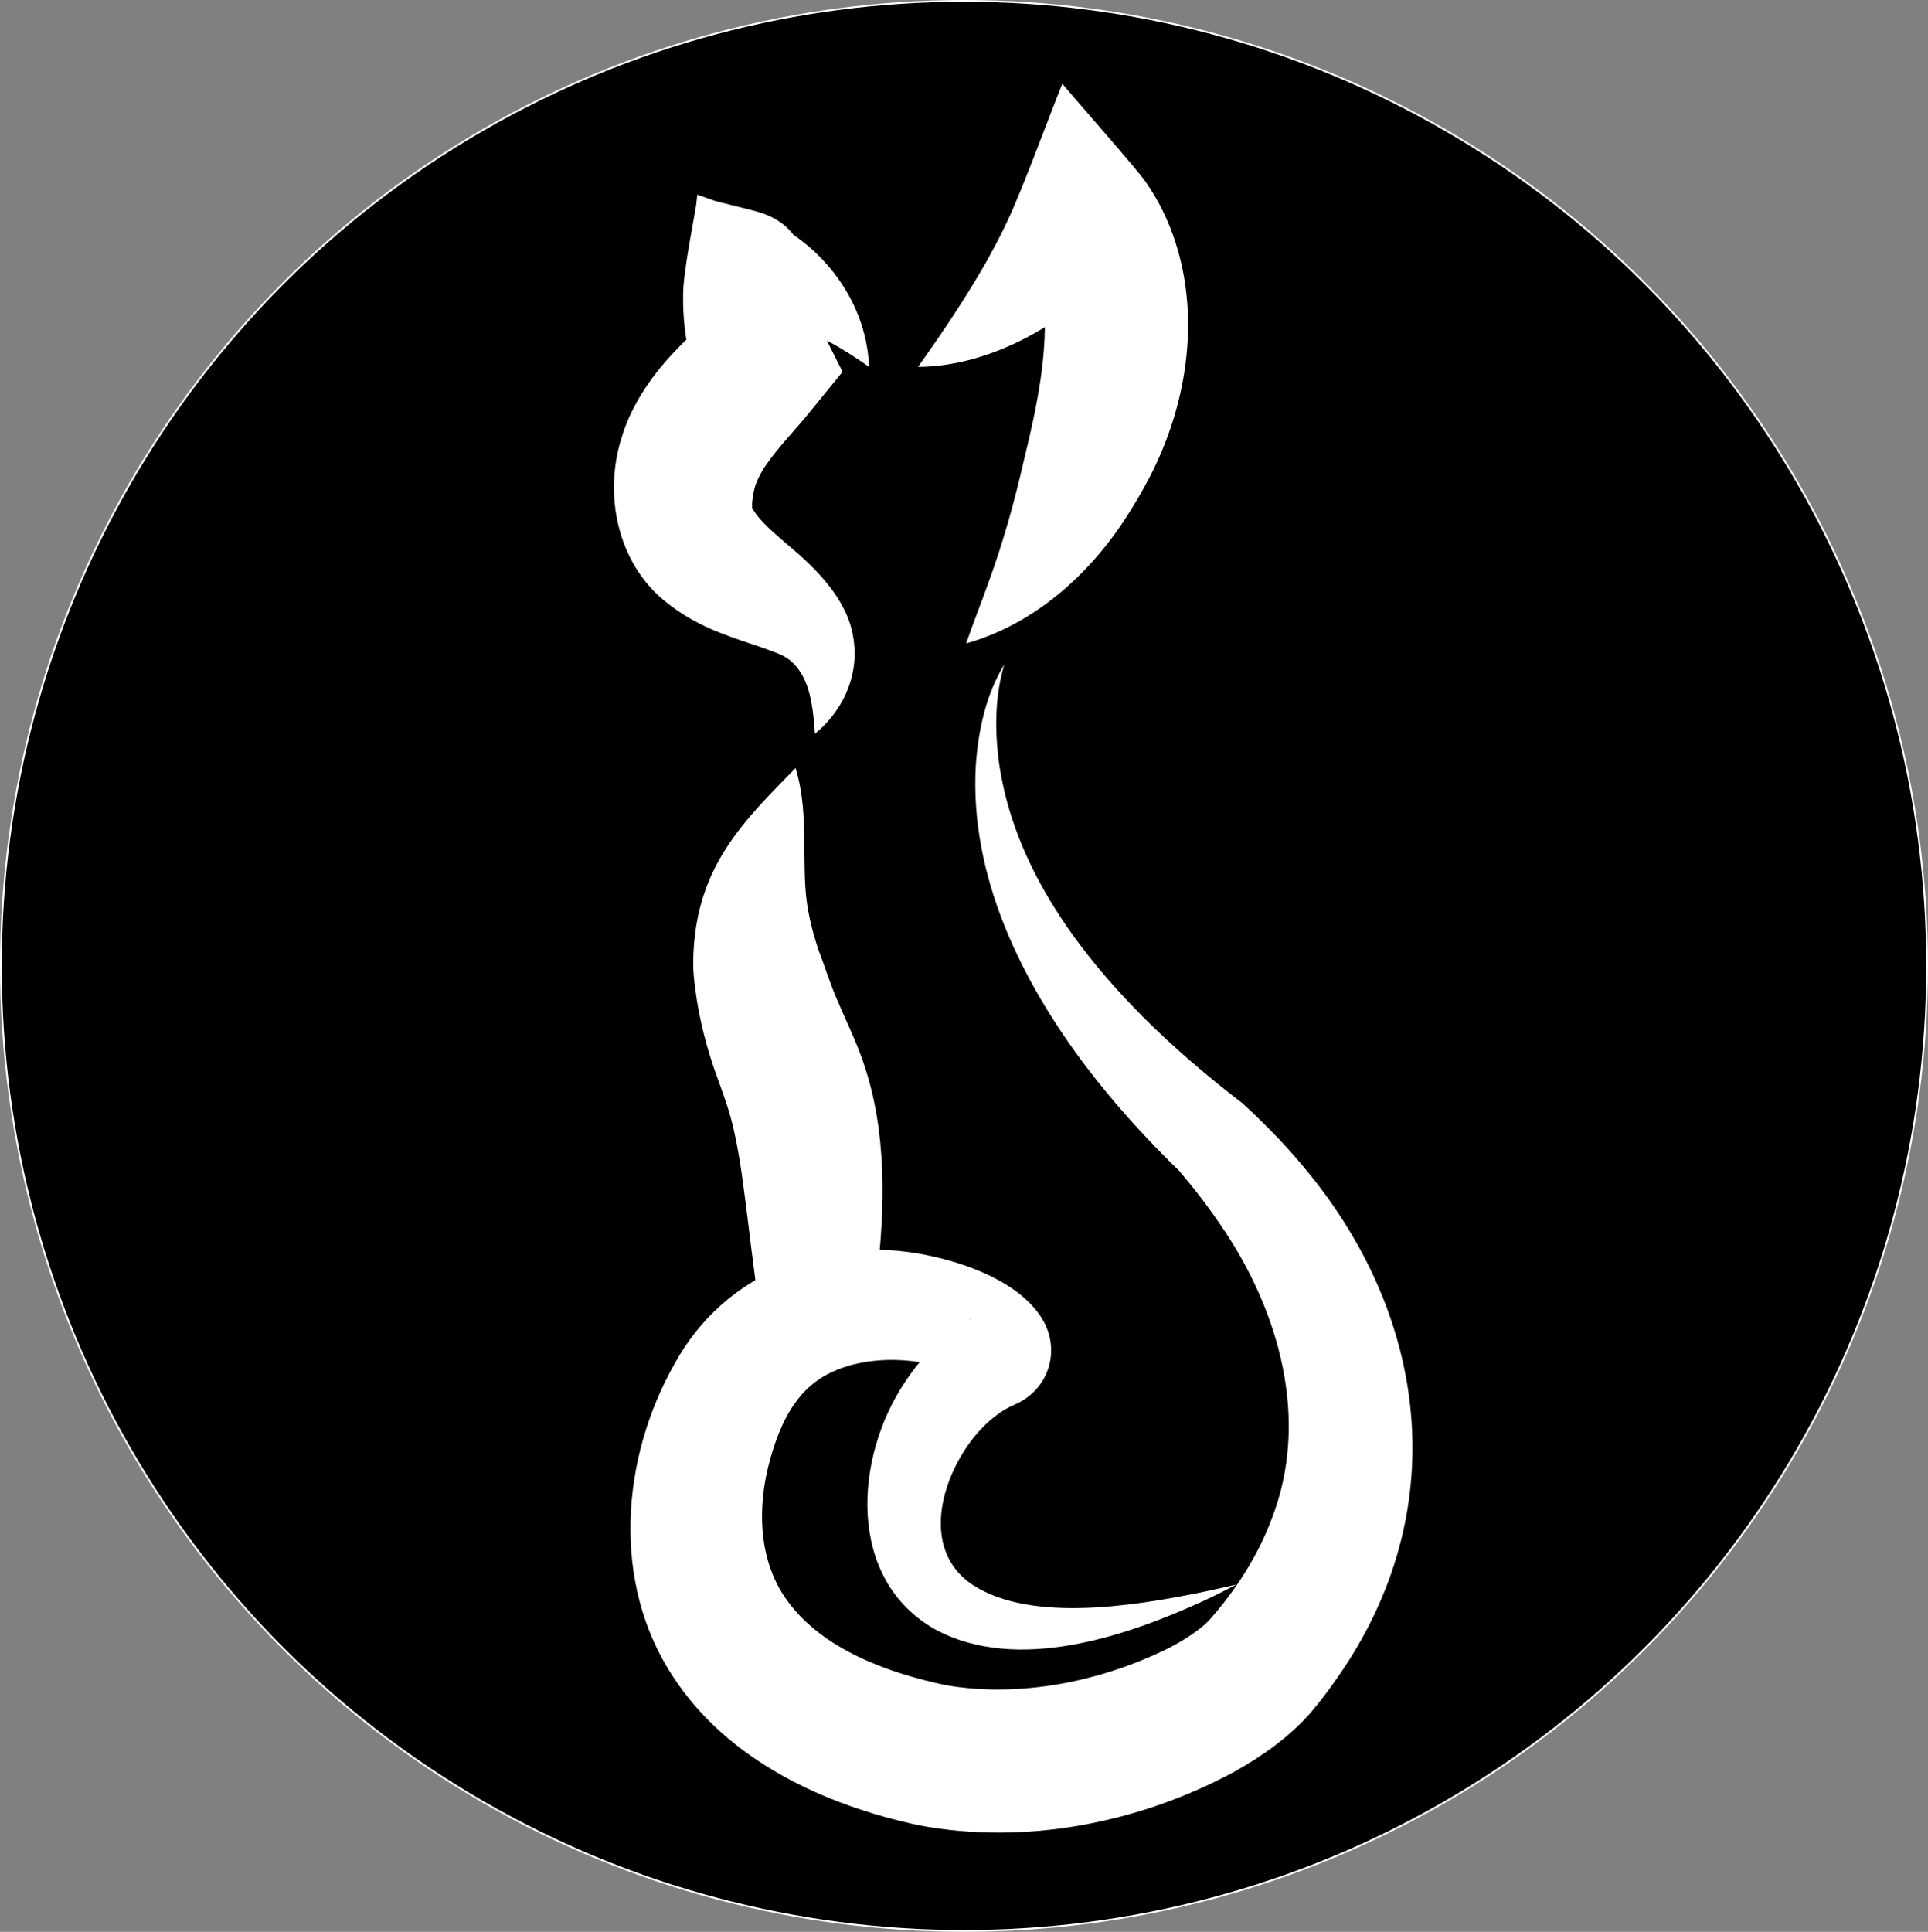 <?xml version="1.0" encoding="UTF-8"?> <svg xmlns="http://www.w3.org/2000/svg" id="_Кошка_1" data-name="Кошка 1" width="1077.149" height="1079.213" viewBox="0 0 1077.149 1079.213"><rect x="0" y="0" width="1077.149" height="1079.213" fill="#808080" stroke="none"/><defs><style> .cls-1 { fill: #fff; stroke-width: 0px; } .cls-2 { stroke: #fff; stroke-miterlimit: 10; } </style></defs><ellipse class="cls-2" cx="538.574" cy="539.606" rx="538.074" ry="539.106"></ellipse><g><path class="cls-1" d="M485.522,204.981c-17.719-12.557-38.259-24.185-59.527-27.266-6.03-.855-11.674-1.034-16.92-.51l34.882-26.088c.885-6.859-1.306-13.885-5.561-19.308-7.244-9.432-20.707-13.266-31.718-8.708-11.629,4.542-19.144,17.108-18.096,29.54.741,11.713,8.764,22.133,19.706,26.118.659.286,1.072.372,1.543.744-0.0 0,36.363-30.05,36.363-30.05,1.393,6.667,3.34,12.858,5.853,19.206,4.54,11.547,12.993,27.687,18.668,39.043-0-0-17.009,20.897-17.009,20.897-8.939,11.207-19.062,21.137-26.482,32.27-2.388,3.76-3.801,6.516-5.193,10.234-.72,2.278-1.343,5.533-1.572,7.399-.161,1.63-.397,2.734-.256,4.163.053.284.034.579-.095.854.147.293.416.714.573,1.045,4.259,7.192,12.902,14.074,19.552,19.921,15.695,13.084,33.297,30.391,36.507,51.835,2.461,14.513-1.413,28.712-9.143,40.109-3.551,5.186-7.614,9.701-12.336,13.501-1.009-14.209-2.392-30.757-13.041-40.317-0-0-.922-.819-.922-.819,0,0-1.038-.701-1.038-.701-1.929-1.385-3.987-2.372-6.199-3.229-2.535-.936-5.114-1.982-7.677-2.885-7.488-2.569-16.5-5.406-24.43-8.588-10.655-4.223-21-9.781-30.581-17.601-26.481-21.674-34.074-59.282-24.233-90.851,6.696-22.856,22.457-42.398,39.1-57.768,4.051-3.845,7.853-7.238,11.271-10.373l-7.444,39.942c-1.644-5.118-3.178-10.442-4.454-15.985-2.671-11.357-4.136-23.369-3.968-35.232-.239-12.645,6.142-42.952,8.059-55.714 0.0 0,29.94,7.518,29.94,7.518,0,0,1.668.419,1.668.419,4.894,1.269,9.867,3.166,14.097,6.049,11.054,7.177,16.849,21.573,13.298,34.363-2.384,9.418-9.633,17.537-18.636,21.055-15.927,6.521-35.323-.952-42.121-16.933-1.784-4.066-2.689-8.552-2.655-12.986.028-1.177.089-2.413.224-3.581-0-0,4.049-36.959,4.049-36.959,0,0,30.833,10.871,30.833,10.871,36.261,12.56,63.755,47.107,65.12,85.359h0Z"></path><path class="cls-1" d="M512.885,204.981c13.546-19.087,26.557-38.356,38.08-58.556,4.027-7.316,8.337-15.225,11.792-22.79,8.336-17.33,23.383-58.717,30.769-76.844,5.854,7.111,41.961,48.036,46.36,54.563,7.431,10.446,13.075,22.301,16.895,34.244,13.904,43.248,6.018,91.521-14.556,131.069-4.246,8.189-9.02,16.234-14.091,23.961-20.841,31.67-51.37,58.455-88.368,68.821,4.224-12.119,8.604-23.069,12.42-33.827,8.433-23.089,14.61-45.361,19.954-68.853.816-3.685,2.011-8.224,2.839-11.861,6.655-29.096,11.836-59.606,6.752-88.91-1.088-6.15-2.621-11.823-4.604-17.497-.076-.239-.171-.56-.179-.698,0,0-.017-.136-.017-.136.083-.016.047-.102.178.028.112.104.027-.022.592.62,0,0,58.955-6.256,58.955-6.256-7.5,10.61-15.532,20.693-24.897,29.237-25.85,24.45-62.845,43.501-98.876,43.686h0Z"></path><path class="cls-1" d="M561.101,371.199c-5.444,18.195-5.411,37.57-2.791,56.169,8.263,55.03,41.876,102.074,80.316,140.773,17.367,17.342,36.087,33.317,55.593,48.271,11.4,10.474,22.352,21.506,32.481,33.575,71.945,84.112,85.565,194.421,20.553,287.13-4.66,6.733-9.611,13.319-14.905,19.561-12.209,13.934-27.448,24.566-43.081,33.288-52.784,28.439-116.32,40.925-175.701,29.775-52.589-11.151-106.916-36.082-137.489-83.02-34.665-52.393-29.115-122.194.925-175.047,28.469-51.495,83.999-71.675,140.2-60.634,22.306,4.46,52.097,14.955,64.903,35.469,10.904,17.704,3.939,40.031-15.314,48.216-8.331,3.588-15.049,9.357-21.166,16.374-18.583,21.773-31.236,61.069-5.415,81.974,31.74,24.309,93.002,14.137,130.401,6.578,6.727-1.42,13.463-2.926,20.205-4.506-6.113,3.248-12.314,6.354-18.613,9.278-43.397,19.895-103.914,40.335-149.484,15.961-49.968-27.903-45.541-96.199-17.014-138.453,9.392-14.37,22.464-27.474,37.816-35.891-8.245,3.648-12.785,15.358-10.425,24.1,1.015,4.05,2.187,5.544,3.715,7.877-21.344-10.237-51.372-11.427-72.495-1.277-17.571,8.198-26.465,24.632-32.189,42.31-9.194,27.955-9.932,60.796,7.579,84.988,19.716,27.353,56.374,40.568,88.871,47.4,41.076,7.065,86.124-1.942,123.679-20.406,8.001-4.02,17.325-9.868,22.864-15.442,14.899-16.625,27.474-36.079,35.271-56.894,21.709-55.435,4.32-116.773-28.546-164.474-7.013-10.342-14.733-20.401-23.074-30.089,0,0,1.58,1.485,1.58,1.485-19.261-18.621-37.412-38.471-53.634-59.873-36.181-47.847-64.974-106.466-61.566-167.869,1.34-19.683,5.599-39.723,15.948-56.678h0Z"></path><path class="cls-1" d="M444.463,429.059c6.896,22.66,3.968,45.005,5.528,67.407.787,11.769,3.51,22.808,7.137,33.815,3.469,9.118,6.749,19.592,10.684,28.577,4.667,11.096,9.897,21.401,14.279,33.948,13.573,39.034,12.442,81.433,7.726,121.744-5.889,39.71-61.663,39.692-67.819.379-1.59-11.99-3.043-23.886-4.472-35.464-2.122-16.654-3.954-32.183-7.43-47.727-2.339-10.454-5.042-17.872-8.935-28.661-5.859-15.657-10.656-33.771-12.714-50.647-.572-4.221-1.158-9.158-1.161-13.586-.036-15.128,2.399-30.501,7.94-44.593,10.202-26.382,30.04-45.498,49.239-65.191h0Z"></path></g></svg> 